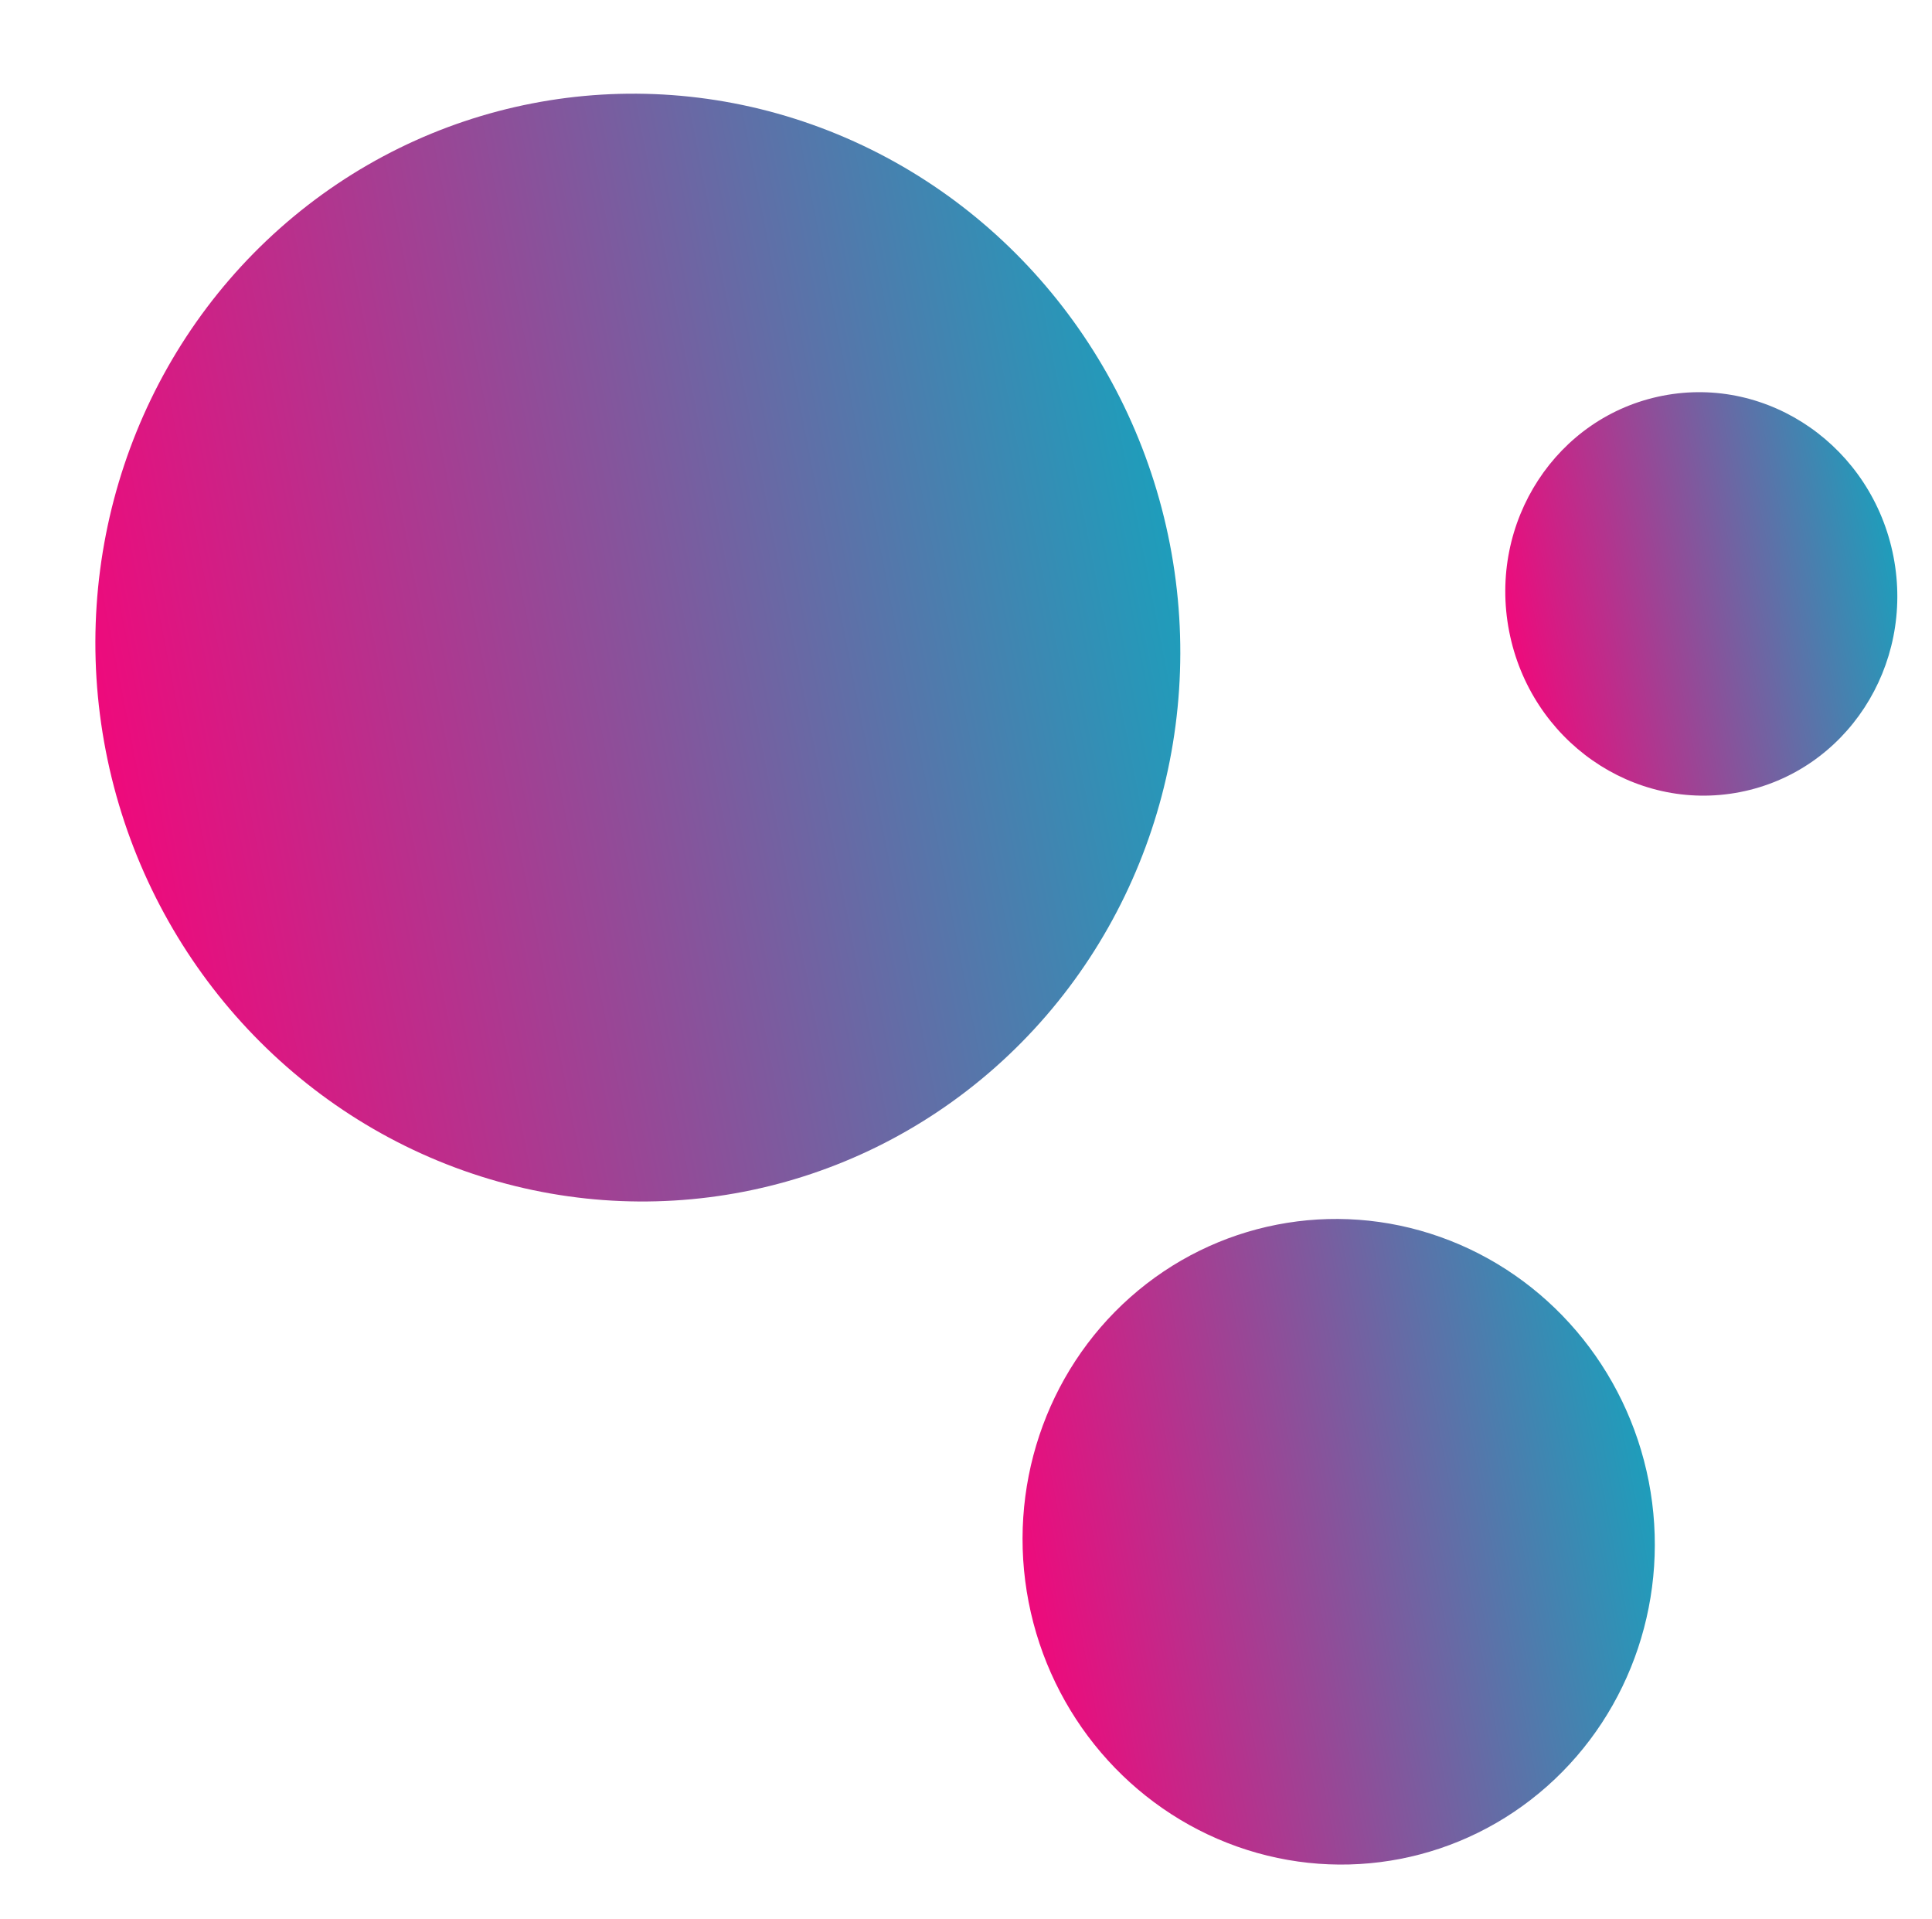<svg xmlns="http://www.w3.org/2000/svg" xmlns:xlink="http://www.w3.org/1999/xlink" width="114.996" height="114.225" viewBox="0 0 114.996 114.225"><defs><linearGradient id="linear-gradient" x1="1" y1="0.5" x2="0" y2="0.5" gradientUnits="objectBoundingBox"><stop offset="0" stop-color="#ee0a7c"></stop><stop offset="1" stop-color="#1f9dbb"></stop></linearGradient></defs><g id="Raggruppa_89" data-name="Raggruppa 89" transform="translate(-860.537 950.569) rotate(-123)"><ellipse id="Ellisse_9" data-name="Ellisse 9" cx="32.261" cy="32.993" rx="32.261" ry="32.993" transform="translate(232.854 1267.825) rotate(-68)" fill="url(#linear-gradient)"></ellipse><ellipse id="Ellisse_11" data-name="Ellisse 11" cx="18.801" cy="19.228" rx="18.801" ry="19.228" transform="translate(183.306 1266.502) rotate(-68)" fill="url(#linear-gradient)"></ellipse><ellipse id="Ellisse_12" data-name="Ellisse 12" cx="11.652" cy="12.018" rx="11.652" ry="12.018" transform="translate(228.226 1311.401) rotate(-68)" fill="url(#linear-gradient)"></ellipse></g></svg>